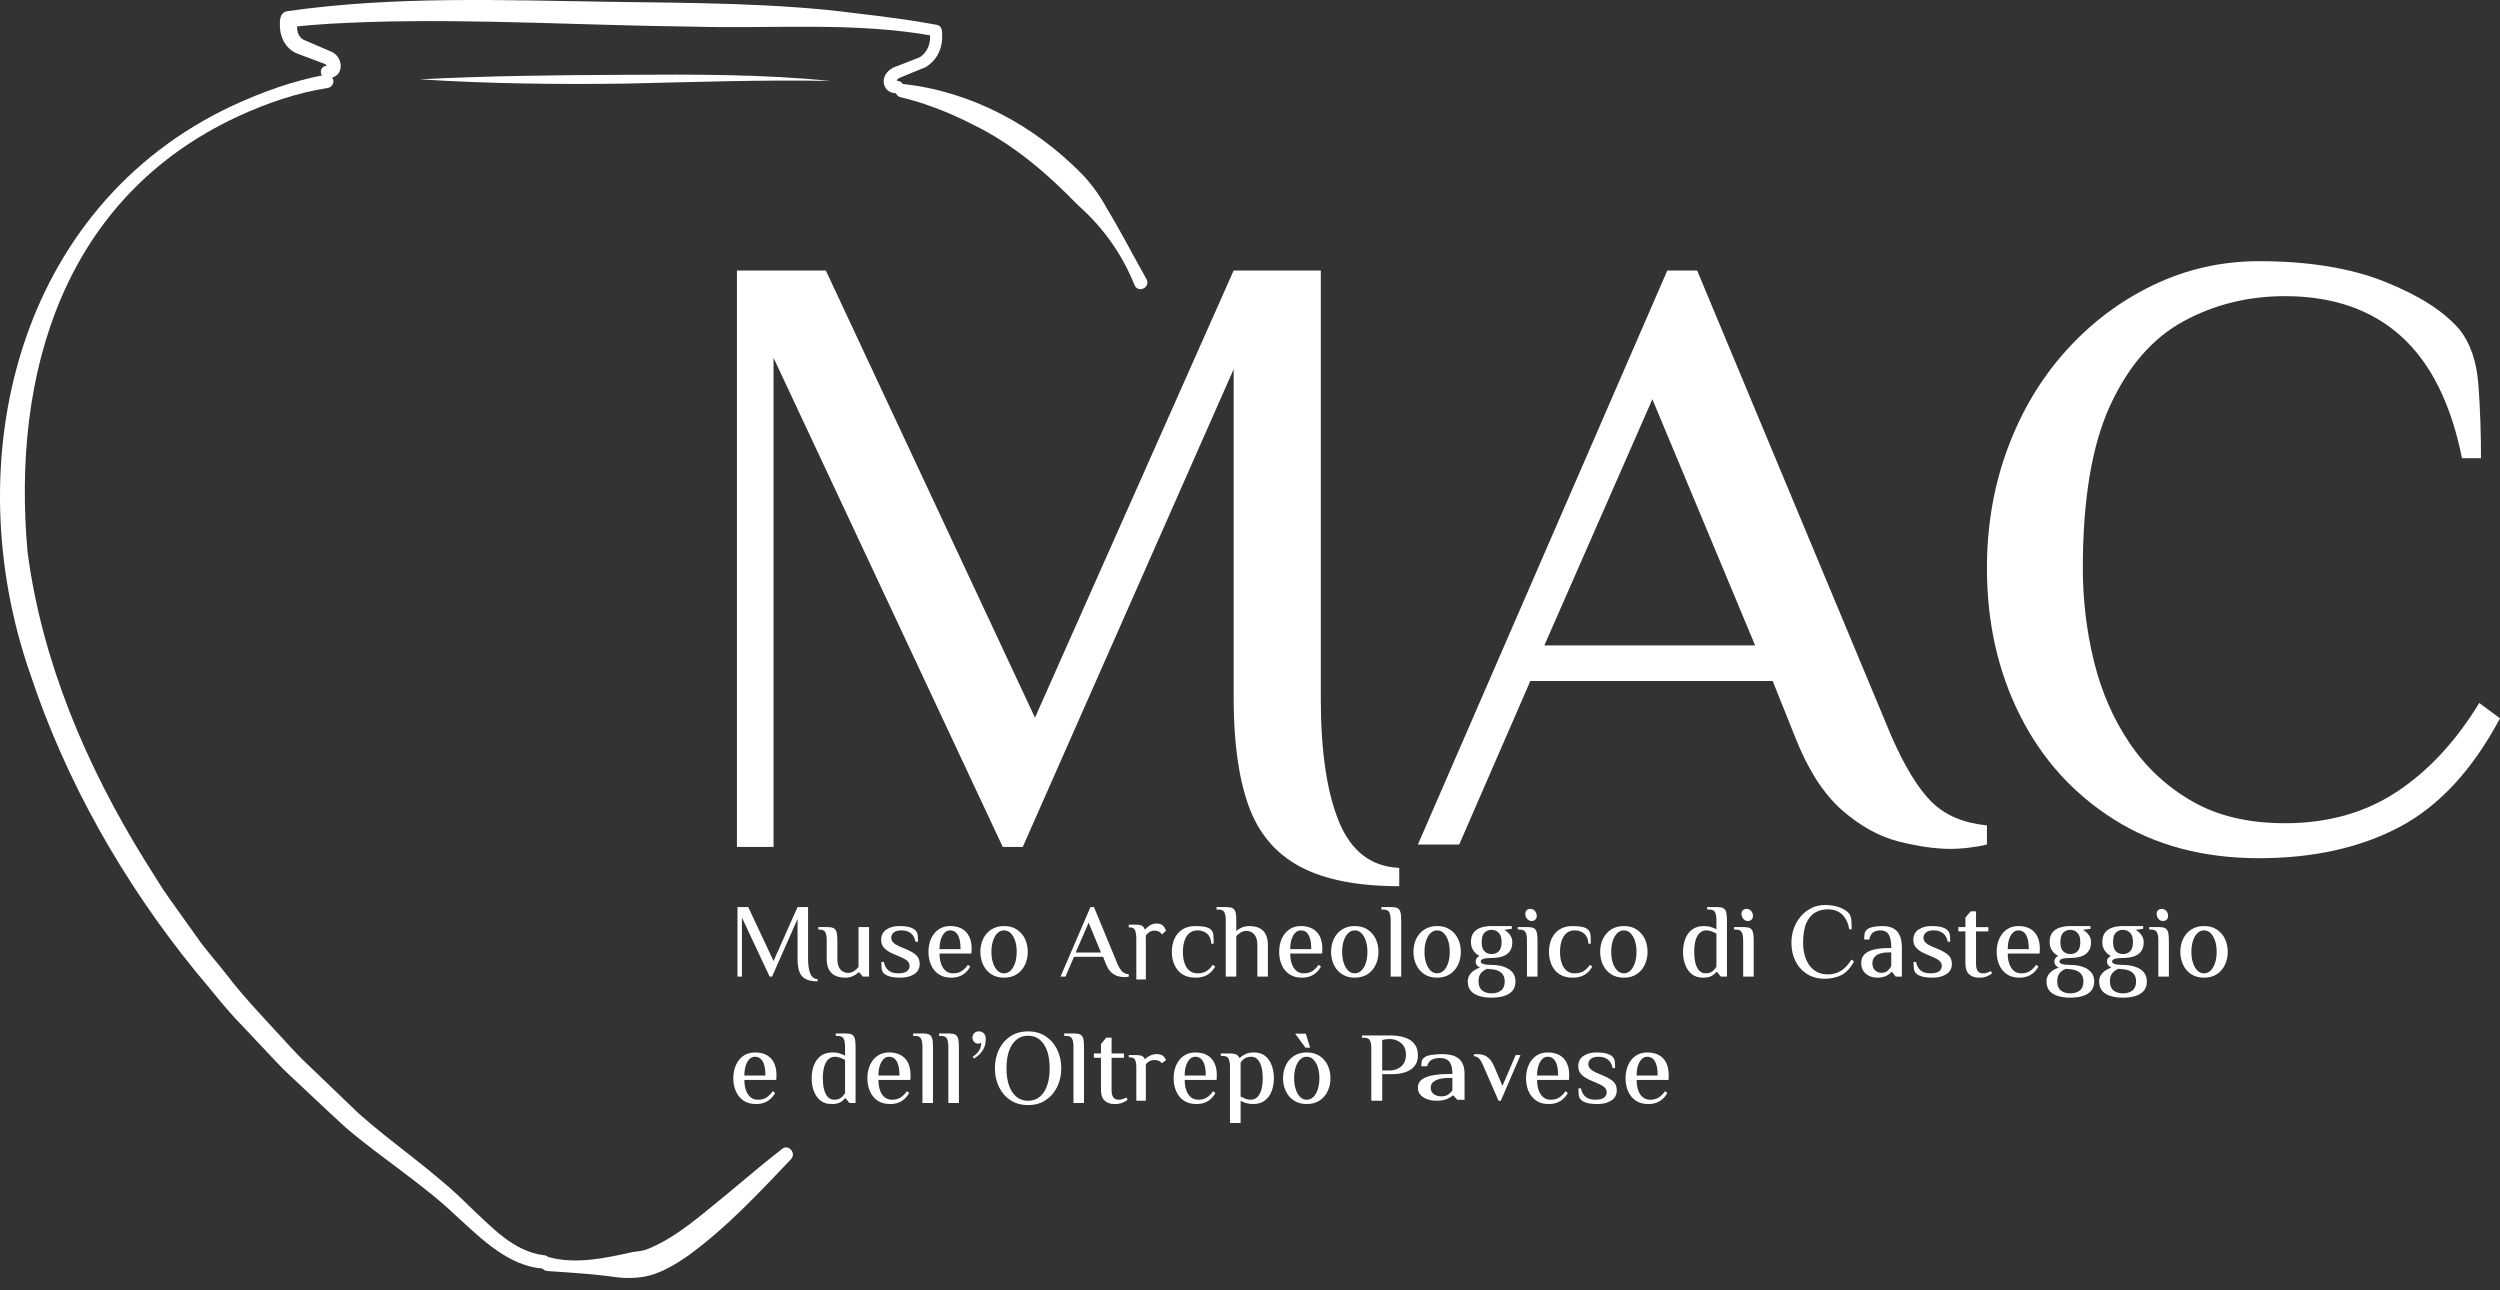 <svg width="93" height="48" viewBox="0 0 93 48" fill="none" xmlns="http://www.w3.org/2000/svg">
<rect x="0" y="0" width="93" height="48" fill="#333333" stroke="none"/>
<path d="M12.182 2.439C12.196 2.438 12.205 2.434 12.199 2.435C12.194 2.436 12.175 2.447 12.167 2.457C12.153 2.482 12.162 2.457 12.153 2.443C12.145 2.415 12.1 2.383 12.066 2.371L11.966 2.334L11.103 2.011L11.134 2.021C10.678 1.879 10.435 1.449 10.414 1.031C10.406 0.802 10.386 0.462 10.691 0.416C14.705 -0.159 18.766 0.01 22.797 0.069C25.726 0.11 28.95 0.111 31.844 0.495C32.852 0.612 33.86 0.74 34.856 0.925C35.11 0.988 35.037 1.293 35.044 1.482C35.016 1.893 34.813 2.279 34.421 2.504C34.098 2.636 33.773 2.765 33.452 2.902C33.412 2.921 33.364 2.964 33.358 3.001C33.351 3.02 33.364 3.05 33.356 3.028C33.343 3.001 33.309 3.003 33.358 3.003C33.496 3.001 33.61 3.104 33.613 3.233C33.6 3.573 33.086 3.511 32.944 3.273C32.737 2.92 33.012 2.563 33.368 2.461C33.655 2.353 33.94 2.239 34.225 2.125L34.207 2.133C34.261 2.103 34.348 2.032 34.401 1.964C34.59 1.741 34.631 1.442 34.579 1.165L34.763 1.342C31.802 0.803 28.788 1.076 25.792 0.991C21.828 0.948 17.714 0.698 13.769 0.817C12.792 0.853 11.771 0.891 10.814 1.012L11.073 0.761C11.044 0.915 11.037 1.081 11.084 1.224C11.118 1.344 11.225 1.462 11.338 1.499C11.424 1.539 12.252 1.887 12.298 1.91C12.807 2.106 12.83 2.913 12.182 2.907C11.86 2.903 11.845 2.45 12.182 2.439Z" fill="white"/>
<path d="M20.2 47.193C18.915 47.091 17.937 46.11 17.047 45.302C15.749 44.054 14.235 43.117 12.866 41.95C12.111 41.261 11.31 40.493 10.56 39.796C10.38 39.618 9.219 38.372 9.011 38.158C8.403 37.542 7.814 36.765 7.248 36.103C4.597 32.834 2.455 29.086 1.128 25.081C-1.64 17.151 0.617 7.693 8.654 3.929C9.756 3.42 10.889 3.009 12.108 2.78C12.243 2.755 12.374 2.844 12.399 2.979C12.425 3.118 12.331 3.251 12.191 3.272C11.047 3.45 9.9 3.844 8.844 4.335C2.379 7.341 0.427 13.862 1.025 20.534C1.56 24.612 3.209 28.481 5.363 31.968C5.516 32.209 5.921 32.855 6.068 33.09C6.244 33.355 7.153 34.613 7.349 34.894C7.642 35.325 8.13 35.863 8.45 36.281C9.075 37.113 10.091 38.16 10.796 38.938C10.939 39.099 11.257 39.427 11.417 39.572C11.846 39.989 12.901 40.993 13.338 41.416C14.667 42.598 16.192 43.598 17.453 44.867C18.282 45.636 19.092 46.559 20.251 46.697C20.389 46.711 20.489 46.838 20.472 46.975C20.455 47.11 20.334 47.206 20.2 47.193" fill="white"/>
<path d="M29.423 43.125C28.206 44.404 27.021 45.681 25.581 46.723C25.116 47.044 24.567 47.38 23.97 47.493C23.64 47.549 23.299 47.555 22.966 47.517C22.082 47.392 21.243 47.341 20.359 47.283C20.223 47.274 20.119 47.151 20.127 47.007C20.136 46.847 20.288 46.731 20.436 46.772C21.459 47.038 22.521 46.8 23.531 46.577C23.709 46.552 23.886 46.539 24.061 46.477C25.176 46.039 26.129 45.155 27.092 44.382C27.753 43.832 28.411 43.267 29.1 42.735C29.337 42.549 29.636 42.903 29.424 43.125" fill="white"/>
<path d="M33.579 3.124C36.122 3.394 38.484 4.668 40.267 6.493C40.616 6.862 40.923 7.289 41.166 7.737C41.694 8.607 42.148 9.496 42.646 10.379C42.82 10.696 42.328 10.932 42.197 10.588C41.742 9.453 41.027 8.451 40.117 7.648C38.955 6.453 37.691 5.361 36.181 4.629C35.339 4.196 34.428 3.839 33.52 3.62C33.212 3.569 33.262 3.098 33.579 3.124" fill="white"/>
<path d="M15.616 2.951C18.159 2.82 20.703 2.794 23.249 2.783C25.789 2.767 28.36 2.757 30.884 3.011C28.333 2.962 25.806 3.054 23.256 3.11C20.706 3.146 18.157 3.113 15.616 2.951Z" fill="white"/>
<path d="M52.052 32.966C50.496 32.966 49.264 32.723 48.356 32.236C47.448 31.748 46.811 30.991 46.443 29.962C46.076 28.933 45.892 27.607 45.892 25.982V13.734L38.047 31.505H37.302L28.776 13.312V31.505H27.414V10.063H30.721L38.501 26.697L45.892 10.063H49.134V25.982C49.134 27.953 49.361 29.485 49.815 30.579C50.269 31.673 51.015 32.241 52.052 32.285V32.966H52.052Z" fill="white"/>
<path d="M72.542 31.578C71.998 31.578 71.36 31.486 70.631 31.304C69.902 31.12 69.194 30.727 68.508 30.123C67.822 29.519 67.239 28.602 66.76 27.373L65.944 25.334H56.928L54.282 31.417H52.746L62.024 10.063H63.134L70.354 27.373C70.854 28.516 71.356 29.336 71.856 29.831C72.357 30.328 73.043 30.619 73.914 30.705V31.417C73.74 31.46 73.527 31.497 73.277 31.53C73.026 31.562 72.781 31.578 72.542 31.578V31.578ZM57.45 24.008H65.29L61.468 14.852L57.45 24.008Z" fill="white"/>
<path d="M84.035 31.925C81.957 31.925 80.158 31.444 78.637 30.482C77.116 29.519 75.949 28.224 75.135 26.595C74.321 24.967 73.914 23.148 73.914 21.138C73.914 19.552 74.171 18.066 74.685 16.681C75.199 15.296 75.922 14.085 76.854 13.048C77.786 12.012 78.867 11.197 80.1 10.605C81.331 10.013 82.643 9.716 84.035 9.716C85.877 9.716 87.436 9.97 88.71 10.478C89.985 10.986 90.912 11.578 91.49 12.255C91.897 12.762 92.132 13.45 92.197 14.317C92.261 15.184 92.293 16.094 92.293 17.045H91.586C91.179 15.015 90.424 13.503 89.321 12.508C88.218 11.514 86.777 11.017 84.999 11.017C83.628 11.017 82.37 11.329 81.224 11.953C80.078 12.577 79.167 13.624 78.493 15.094C77.818 16.564 77.481 18.579 77.481 21.138C77.481 22.323 77.62 23.481 77.898 24.612C78.177 25.744 78.621 26.759 79.231 27.658C79.842 28.557 80.618 29.276 81.561 29.815C82.503 30.355 83.65 30.624 84.999 30.624C86.584 30.624 87.966 30.238 89.144 29.466C90.322 28.694 91.351 27.589 92.229 26.151L93 26.722C91.972 28.647 90.724 29.995 89.257 30.767C87.789 31.539 86.049 31.925 84.035 31.925L84.035 31.925Z" fill="white"/>
<path d="M30.413 36.506C30.225 36.506 30.076 36.477 29.967 36.418C29.857 36.359 29.78 36.268 29.735 36.144C29.691 36.02 29.669 35.86 29.669 35.664V34.187L28.721 36.33H28.631L27.6 34.136V36.33H27.435V33.744H27.835L28.775 35.75L29.669 33.744H30.06V35.664C30.06 35.901 30.088 36.086 30.143 36.218C30.198 36.35 30.288 36.418 30.413 36.424V36.506Z" fill="white"/>
<path d="M31.436 36.369C31.313 36.369 31.2 36.348 31.097 36.306C30.993 36.264 30.911 36.192 30.848 36.089C30.785 35.986 30.754 35.843 30.754 35.66V34.97C30.754 34.853 30.738 34.758 30.705 34.687C30.672 34.615 30.597 34.579 30.48 34.579H30.44V34.488H30.797C30.888 34.488 30.959 34.501 31.011 34.528C31.061 34.554 31.097 34.602 31.118 34.671C31.139 34.74 31.15 34.84 31.15 34.97V35.66C31.15 35.793 31.169 35.898 31.206 35.975C31.244 36.052 31.294 36.108 31.355 36.142C31.417 36.175 31.483 36.193 31.553 36.193C31.608 36.193 31.659 36.182 31.706 36.159C31.753 36.137 31.796 36.109 31.835 36.075C31.875 36.041 31.908 36.007 31.937 35.973V34.488H32.329V36.33H32.098L31.961 36.169H31.941C31.891 36.219 31.824 36.264 31.739 36.306C31.654 36.348 31.553 36.369 31.436 36.369Z" fill="white"/>
<path d="M33.496 36.369C33.337 36.369 33.208 36.355 33.108 36.328C33.009 36.3 32.933 36.262 32.881 36.212C32.834 36.163 32.807 36.104 32.799 36.036C32.791 35.968 32.787 35.885 32.787 35.785H32.881C32.902 35.913 32.955 36.016 33.042 36.093C33.128 36.17 33.253 36.208 33.418 36.208C33.567 36.208 33.674 36.182 33.739 36.13C33.804 36.078 33.837 36.013 33.837 35.934C33.837 35.856 33.807 35.791 33.747 35.74C33.686 35.689 33.599 35.64 33.484 35.593L33.257 35.495C33.108 35.435 32.991 35.364 32.906 35.28C32.821 35.197 32.779 35.091 32.779 34.963C32.779 34.796 32.843 34.668 32.971 34.581C33.098 34.493 33.259 34.449 33.452 34.449C33.604 34.449 33.729 34.463 33.829 34.49C33.928 34.518 34.002 34.556 34.052 34.606C34.102 34.656 34.13 34.715 34.138 34.783C34.146 34.851 34.15 34.934 34.15 35.033H34.056C34.035 34.905 33.981 34.803 33.895 34.726C33.809 34.649 33.687 34.61 33.531 34.61C33.405 34.61 33.311 34.636 33.249 34.688C33.186 34.74 33.154 34.806 33.154 34.884C33.154 34.952 33.181 35.012 33.235 35.065C33.288 35.117 33.362 35.164 33.456 35.205L33.691 35.303C33.863 35.374 33.993 35.45 34.081 35.531C34.168 35.612 34.212 35.72 34.212 35.856C34.212 36.023 34.144 36.15 34.008 36.238C33.873 36.325 33.702 36.369 33.495 36.369L33.496 36.369Z" fill="white"/>
<path d="M35.381 36.369C35.198 36.369 35.044 36.327 34.919 36.241C34.793 36.157 34.699 36.041 34.635 35.895C34.571 35.748 34.538 35.587 34.538 35.409C34.538 35.231 34.572 35.058 34.638 34.913C34.705 34.768 34.798 34.655 34.919 34.572C35.038 34.49 35.18 34.449 35.342 34.449C35.516 34.449 35.663 34.483 35.782 34.549C35.901 34.616 35.991 34.712 36.053 34.837C36.114 34.962 36.145 35.114 36.145 35.291L36.137 35.472H34.95C34.95 35.697 34.995 35.875 35.085 36.008C35.175 36.142 35.298 36.208 35.455 36.208C35.586 36.208 35.693 36.179 35.778 36.122C35.863 36.065 35.94 35.988 36.007 35.891L36.093 35.958C36.044 36.046 35.984 36.121 35.915 36.183C35.846 36.244 35.768 36.291 35.68 36.322C35.593 36.353 35.493 36.369 35.381 36.369H35.381ZM34.95 35.307H35.733C35.733 35.072 35.7 34.897 35.633 34.782C35.567 34.667 35.469 34.61 35.342 34.61C35.268 34.61 35.202 34.638 35.144 34.694C35.085 34.75 35.038 34.831 35.003 34.935C34.968 35.04 34.95 35.164 34.95 35.307Z" fill="white"/>
<path d="M37.351 36.369C37.166 36.369 37.007 36.326 36.875 36.24C36.743 36.154 36.643 36.037 36.573 35.891C36.504 35.745 36.47 35.584 36.47 35.409C36.47 35.234 36.504 35.07 36.573 34.925C36.642 34.78 36.743 34.665 36.875 34.579C37.007 34.492 37.166 34.449 37.351 34.449C37.537 34.449 37.695 34.492 37.827 34.579C37.959 34.665 38.06 34.781 38.129 34.925C38.198 35.07 38.233 35.232 38.233 35.409C38.233 35.586 38.198 35.745 38.129 35.891C38.06 36.037 37.959 36.154 37.827 36.24C37.695 36.326 37.537 36.369 37.351 36.369ZM37.351 36.208C37.448 36.208 37.531 36.172 37.602 36.1C37.673 36.029 37.727 35.933 37.765 35.812C37.802 35.693 37.821 35.558 37.821 35.409C37.821 35.26 37.803 35.122 37.765 35.004C37.727 34.885 37.673 34.789 37.602 34.718C37.531 34.646 37.448 34.61 37.351 34.61C37.255 34.61 37.171 34.646 37.1 34.718C37.03 34.789 36.975 34.885 36.938 35.004C36.9 35.123 36.881 35.258 36.881 35.409C36.881 35.56 36.9 35.693 36.938 35.812C36.975 35.932 37.03 36.029 37.1 36.1C37.171 36.172 37.255 36.208 37.351 36.208Z" fill="white"/>
<path d="M41.825 36.349C41.76 36.349 41.684 36.338 41.596 36.316C41.509 36.294 41.424 36.246 41.342 36.173C41.259 36.1 41.19 35.989 41.132 35.84L41.034 35.593H39.953L39.636 36.33H39.452L40.564 33.744H40.697L41.563 35.84C41.623 35.978 41.683 36.078 41.743 36.138C41.804 36.198 41.886 36.233 41.99 36.243V36.33C41.969 36.335 41.944 36.339 41.914 36.343C41.884 36.347 41.854 36.349 41.825 36.349ZM40.015 35.433H40.956L40.497 34.324L40.015 35.433Z" fill="white"/>
<path d="M42.271 36.437V34.931C42.271 34.801 42.257 34.697 42.227 34.617C42.198 34.538 42.13 34.498 42.024 34.498H41.989V34.398H42.289C42.376 34.398 42.443 34.413 42.489 34.443C42.535 34.474 42.568 34.521 42.589 34.584C42.629 34.535 42.688 34.485 42.764 34.433C42.841 34.381 42.93 34.355 43.031 34.355C43.071 34.355 43.111 34.36 43.153 34.372C43.194 34.383 43.227 34.401 43.253 34.424C43.284 34.45 43.309 34.481 43.328 34.517C43.346 34.553 43.363 34.587 43.377 34.619L43.225 34.762C43.199 34.718 43.163 34.684 43.115 34.657C43.068 34.632 43.014 34.619 42.953 34.619C42.88 34.619 42.815 34.637 42.759 34.673C42.702 34.709 42.656 34.756 42.621 34.814C42.624 34.84 42.625 34.867 42.625 34.896V36.436H42.272L42.271 36.437Z" fill="white"/>
<path d="M44.474 36.369C44.275 36.369 44.111 36.326 43.98 36.24C43.849 36.154 43.752 36.037 43.688 35.891C43.624 35.745 43.592 35.584 43.592 35.409C43.592 35.234 43.624 35.07 43.688 34.925C43.752 34.78 43.85 34.665 43.98 34.579C44.111 34.492 44.275 34.449 44.474 34.449C44.615 34.449 44.734 34.46 44.831 34.481C44.927 34.502 45 34.537 45.05 34.587C45.1 34.636 45.128 34.698 45.136 34.773C45.144 34.847 45.148 34.959 45.148 35.108H45.062C45.051 34.94 44.998 34.816 44.903 34.733C44.807 34.651 44.689 34.61 44.548 34.61C44.425 34.61 44.324 34.644 44.245 34.712C44.165 34.78 44.105 34.873 44.065 34.992C44.024 35.111 44.004 35.25 44.004 35.409C44.004 35.569 44.023 35.701 44.063 35.821C44.102 35.941 44.162 36.035 44.243 36.105C44.324 36.174 44.427 36.208 44.552 36.208C44.691 36.208 44.802 36.179 44.887 36.122C44.972 36.065 45.049 35.988 45.116 35.891L45.207 35.958C45.154 36.046 45.094 36.121 45.024 36.183C44.955 36.244 44.876 36.291 44.785 36.322C44.695 36.353 44.591 36.369 44.474 36.369Z" fill="white"/>
<path d="M45.598 36.33V34.226C45.598 34.109 45.582 34.014 45.549 33.942C45.517 33.87 45.442 33.834 45.324 33.834H45.254V33.744H45.637C45.729 33.744 45.8 33.757 45.851 33.783C45.902 33.81 45.938 33.857 45.959 33.926C45.98 33.996 45.99 34.096 45.99 34.226V34.634C46.04 34.587 46.106 34.544 46.19 34.506C46.273 34.469 46.37 34.45 46.48 34.45C46.566 34.45 46.65 34.46 46.731 34.481C46.812 34.502 46.885 34.538 46.95 34.59C47.016 34.643 47.068 34.715 47.107 34.808C47.146 34.901 47.166 35.017 47.166 35.158V36.33H46.774V35.162C46.774 35.032 46.755 34.927 46.715 34.849C46.676 34.771 46.625 34.714 46.562 34.68C46.5 34.647 46.433 34.629 46.362 34.629C46.287 34.629 46.217 34.65 46.153 34.69C46.089 34.731 46.035 34.774 45.99 34.821V36.33H45.599L45.598 36.33Z" fill="white"/>
<path d="M48.427 36.369C48.244 36.369 48.09 36.327 47.965 36.242C47.839 36.157 47.745 36.041 47.681 35.895C47.617 35.748 47.585 35.587 47.585 35.409C47.585 35.231 47.618 35.058 47.684 34.913C47.751 34.768 47.845 34.655 47.965 34.573C48.085 34.49 48.226 34.449 48.388 34.449C48.562 34.449 48.71 34.483 48.828 34.549C48.947 34.616 49.037 34.712 49.099 34.837C49.16 34.962 49.191 35.114 49.191 35.292L49.183 35.472H47.996C47.996 35.697 48.041 35.875 48.131 36.008C48.221 36.142 48.344 36.208 48.501 36.208C48.632 36.208 48.739 36.179 48.824 36.122C48.909 36.065 48.986 35.988 49.053 35.891L49.14 35.958C49.09 36.046 49.031 36.121 48.961 36.183C48.892 36.244 48.814 36.291 48.726 36.322C48.639 36.353 48.539 36.369 48.427 36.369H48.427ZM47.996 35.307H48.779C48.779 35.072 48.746 34.897 48.679 34.782C48.613 34.667 48.516 34.61 48.388 34.61C48.315 34.61 48.248 34.638 48.19 34.694C48.131 34.751 48.084 34.831 48.049 34.935C48.014 35.04 47.996 35.164 47.996 35.307Z" fill="white"/>
<path d="M50.398 36.369C50.212 36.369 50.054 36.326 49.922 36.24C49.789 36.154 49.689 36.037 49.62 35.891C49.55 35.745 49.516 35.584 49.516 35.409C49.516 35.234 49.551 35.07 49.62 34.925C49.689 34.78 49.789 34.665 49.922 34.579C50.053 34.492 50.212 34.449 50.398 34.449C50.583 34.449 50.742 34.492 50.874 34.579C51.005 34.665 51.106 34.781 51.175 34.925C51.245 35.07 51.279 35.232 51.279 35.409C51.279 35.586 51.245 35.745 51.175 35.891C51.106 36.037 51.006 36.154 50.874 36.24C50.742 36.326 50.583 36.369 50.398 36.369ZM50.398 36.208C50.494 36.208 50.578 36.172 50.648 36.1C50.719 36.029 50.773 35.933 50.811 35.812C50.849 35.693 50.868 35.558 50.868 35.409C50.868 35.26 50.849 35.122 50.811 35.004C50.773 34.885 50.719 34.789 50.648 34.718C50.578 34.646 50.494 34.61 50.398 34.61C50.301 34.61 50.218 34.646 50.147 34.718C50.076 34.789 50.022 34.885 49.984 35.004C49.946 35.123 49.927 35.258 49.927 35.409C49.927 35.56 49.946 35.693 49.984 35.812C50.022 35.932 50.076 36.029 50.147 36.1C50.218 36.172 50.301 36.208 50.398 36.208Z" fill="white"/>
<path d="M51.733 36.33V34.226C51.733 34.109 51.717 34.014 51.684 33.942C51.652 33.87 51.577 33.834 51.459 33.834H51.389V33.744H51.772C51.864 33.744 51.935 33.757 51.986 33.783C52.037 33.81 52.073 33.857 52.094 33.926C52.115 33.996 52.125 34.096 52.125 34.226V36.33H51.733Z" fill="white"/>
<path d="M53.461 36.369C53.276 36.369 53.117 36.326 52.985 36.24C52.853 36.154 52.753 36.037 52.683 35.891C52.614 35.745 52.58 35.584 52.58 35.409C52.58 35.234 52.614 35.07 52.683 34.925C52.752 34.78 52.853 34.665 52.985 34.579C53.117 34.492 53.276 34.449 53.461 34.449C53.647 34.449 53.805 34.492 53.937 34.579C54.069 34.665 54.17 34.781 54.239 34.925C54.308 35.07 54.343 35.232 54.343 35.409C54.343 35.586 54.308 35.745 54.239 35.891C54.17 36.037 54.069 36.154 53.937 36.24C53.805 36.326 53.647 36.369 53.461 36.369ZM53.461 36.208C53.558 36.208 53.641 36.172 53.712 36.1C53.783 36.029 53.837 35.933 53.875 35.812C53.912 35.693 53.931 35.558 53.931 35.409C53.931 35.26 53.913 35.122 53.875 35.004C53.837 34.885 53.783 34.789 53.712 34.718C53.641 34.646 53.558 34.61 53.461 34.61C53.365 34.61 53.281 34.646 53.21 34.718C53.14 34.789 53.086 34.885 53.048 35.004C53.01 35.123 52.991 35.258 52.991 35.409C52.991 35.56 53.01 35.693 53.048 35.812C53.086 35.932 53.14 36.029 53.21 36.1C53.281 36.172 53.364 36.208 53.461 36.208Z" fill="white"/>
<path d="M55.487 37.113C55.319 37.113 55.169 37.094 55.034 37.054C54.9 37.015 54.794 36.951 54.717 36.863C54.64 36.774 54.601 36.655 54.601 36.506C54.601 36.417 54.623 36.34 54.666 36.273C54.709 36.206 54.765 36.149 54.834 36.102C54.904 36.055 54.977 36.02 55.056 35.996C55.014 35.978 54.977 35.95 54.944 35.912C54.911 35.874 54.895 35.825 54.895 35.765C54.895 35.711 54.91 35.667 54.94 35.636C54.97 35.605 55.002 35.579 55.036 35.558C54.95 35.519 54.876 35.455 54.813 35.366C54.75 35.277 54.719 35.17 54.719 35.045C54.719 34.893 54.754 34.774 54.823 34.688C54.892 34.602 54.985 34.541 55.101 34.504C55.217 34.468 55.346 34.449 55.487 34.449H56.239V34.551L55.957 34.591C56.04 34.635 56.111 34.697 56.17 34.777C56.229 34.856 56.258 34.946 56.258 35.045C56.258 35.194 56.224 35.311 56.157 35.398C56.088 35.484 55.997 35.545 55.882 35.582C55.767 35.618 55.636 35.636 55.486 35.636C55.356 35.636 55.256 35.647 55.187 35.668C55.117 35.689 55.083 35.721 55.083 35.766C55.083 35.81 55.118 35.843 55.187 35.864C55.256 35.884 55.356 35.895 55.486 35.895C55.648 35.895 55.797 35.916 55.931 35.96C56.066 36.003 56.173 36.069 56.254 36.159C56.335 36.25 56.376 36.365 56.376 36.506C56.376 36.655 56.337 36.774 56.258 36.863C56.18 36.951 56.074 37.016 55.939 37.054C55.804 37.094 55.654 37.113 55.487 37.113ZM55.487 36.953C55.633 36.953 55.751 36.917 55.841 36.845C55.931 36.773 55.976 36.66 55.976 36.506C55.976 36.378 55.938 36.276 55.861 36.2C55.784 36.125 55.672 36.078 55.526 36.059L55.318 36.04C55.222 36.079 55.144 36.135 55.087 36.206C55.029 36.278 55.001 36.378 55.001 36.506C55.001 36.66 55.046 36.773 55.136 36.845C55.226 36.917 55.343 36.953 55.487 36.953ZM55.487 35.491C55.591 35.491 55.679 35.458 55.751 35.392C55.823 35.325 55.859 35.209 55.859 35.045C55.859 34.88 55.824 34.773 55.753 34.7C55.683 34.627 55.594 34.59 55.487 34.59C55.38 34.59 55.298 34.624 55.227 34.692C55.155 34.76 55.119 34.878 55.119 35.045C55.119 35.212 55.155 35.325 55.227 35.392C55.298 35.458 55.385 35.491 55.487 35.491H55.487Z" fill="white"/>
<path d="M56.803 36.33V34.97C56.803 34.853 56.787 34.758 56.754 34.687C56.721 34.615 56.646 34.579 56.529 34.579H56.462V34.488H56.842C56.934 34.488 57.005 34.501 57.056 34.528C57.107 34.554 57.143 34.602 57.164 34.671C57.185 34.74 57.195 34.84 57.195 34.97V36.33H56.803H56.803ZM56.979 34.261C56.909 34.261 56.852 34.234 56.807 34.181C56.763 34.127 56.741 34.065 56.741 33.995C56.741 33.937 56.758 33.892 56.794 33.86C56.829 33.827 56.874 33.811 56.929 33.811C56.999 33.811 57.057 33.837 57.101 33.889C57.145 33.941 57.167 34.003 57.167 34.073C57.167 34.13 57.15 34.176 57.114 34.21C57.079 34.244 57.034 34.261 56.979 34.261Z" fill="white"/>
<path d="M58.503 36.369C58.305 36.369 58.14 36.326 58.01 36.24C57.879 36.154 57.782 36.037 57.718 35.891C57.654 35.745 57.622 35.584 57.622 35.409C57.622 35.234 57.654 35.07 57.718 34.925C57.782 34.78 57.879 34.665 58.01 34.579C58.14 34.492 58.305 34.449 58.503 34.449C58.644 34.449 58.763 34.46 58.86 34.481C58.956 34.502 59.03 34.537 59.079 34.587C59.129 34.636 59.158 34.698 59.166 34.773C59.173 34.847 59.177 34.959 59.177 35.108H59.091C59.081 34.94 59.028 34.816 58.932 34.733C58.837 34.651 58.719 34.61 58.578 34.61C58.455 34.61 58.354 34.644 58.274 34.712C58.194 34.78 58.135 34.873 58.094 34.992C58.053 35.111 58.033 35.25 58.033 35.409C58.033 35.569 58.053 35.701 58.092 35.821C58.132 35.941 58.191 36.035 58.273 36.105C58.353 36.174 58.456 36.208 58.582 36.208C58.72 36.208 58.832 36.179 58.917 36.122C59.002 36.065 59.078 35.988 59.146 35.891L59.236 35.958C59.184 36.046 59.123 36.121 59.054 36.183C58.985 36.244 58.905 36.291 58.815 36.322C58.725 36.353 58.621 36.369 58.503 36.369Z" fill="white"/>
<path d="M60.407 36.369C60.222 36.369 60.063 36.326 59.931 36.24C59.799 36.154 59.699 36.037 59.63 35.891C59.56 35.745 59.526 35.584 59.526 35.409C59.526 35.234 59.56 35.07 59.63 34.925C59.699 34.78 59.799 34.665 59.931 34.579C60.063 34.492 60.222 34.449 60.407 34.449C60.593 34.449 60.752 34.492 60.884 34.579C61.015 34.665 61.116 34.781 61.185 34.925C61.254 35.07 61.289 35.232 61.289 35.409C61.289 35.586 61.254 35.745 61.185 35.891C61.116 36.037 61.016 36.154 60.884 36.24C60.752 36.326 60.593 36.369 60.407 36.369ZM60.407 36.208C60.504 36.208 60.588 36.172 60.658 36.1C60.729 36.029 60.783 35.933 60.821 35.812C60.859 35.693 60.878 35.558 60.878 35.409C60.878 35.26 60.859 35.122 60.821 35.004C60.783 34.885 60.729 34.789 60.658 34.718C60.588 34.646 60.504 34.61 60.407 34.61C60.311 34.61 60.227 34.646 60.157 34.718C60.086 34.789 60.032 34.885 59.994 35.004C59.956 35.123 59.937 35.258 59.937 35.409C59.937 35.56 59.956 35.693 59.994 35.812C60.032 35.932 60.086 36.029 60.157 36.1C60.227 36.172 60.311 36.208 60.407 36.208Z" fill="white"/>
<path d="M63.346 36.369C63.184 36.369 63.048 36.326 62.938 36.24C62.828 36.154 62.746 36.037 62.691 35.891C62.637 35.745 62.609 35.584 62.609 35.409C62.609 35.234 62.637 35.07 62.693 34.925C62.749 34.78 62.834 34.665 62.948 34.579C63.062 34.492 63.206 34.45 63.381 34.45C63.485 34.45 63.575 34.462 63.651 34.487C63.727 34.512 63.794 34.538 63.851 34.567V34.226C63.851 34.109 63.835 34.014 63.802 33.942C63.77 33.87 63.694 33.834 63.577 33.834H63.506V33.744H63.89C63.982 33.744 64.053 33.757 64.104 33.783C64.155 33.81 64.191 33.857 64.212 33.926C64.232 33.996 64.243 34.096 64.243 34.226V36.33H64.012L63.874 36.154H63.855C63.816 36.203 63.758 36.251 63.683 36.299C63.607 36.346 63.495 36.369 63.346 36.369V36.369ZM63.455 36.208C63.531 36.208 63.593 36.196 63.641 36.171C63.69 36.146 63.73 36.116 63.763 36.079C63.795 36.043 63.825 36.005 63.851 35.965V34.727C63.796 34.699 63.737 34.672 63.675 34.647C63.612 34.623 63.549 34.61 63.487 34.61C63.374 34.61 63.284 34.646 63.216 34.718C63.148 34.79 63.099 34.885 63.069 35.004C63.039 35.123 63.024 35.258 63.024 35.409C63.024 35.561 63.038 35.693 63.067 35.813C63.096 35.933 63.142 36.029 63.206 36.101C63.27 36.173 63.353 36.209 63.455 36.209V36.208Z" fill="white"/>
<path d="M64.846 36.33V34.97C64.846 34.853 64.83 34.758 64.797 34.687C64.764 34.615 64.689 34.579 64.572 34.579H64.505V34.488H64.885C64.977 34.488 65.048 34.501 65.099 34.528C65.15 34.554 65.186 34.602 65.207 34.671C65.228 34.74 65.238 34.84 65.238 34.97V36.33H64.846H64.846ZM65.022 34.261C64.952 34.261 64.894 34.234 64.85 34.181C64.806 34.127 64.784 34.065 64.784 33.995C64.784 33.937 64.801 33.892 64.837 33.86C64.872 33.827 64.917 33.811 64.972 33.811C65.042 33.811 65.1 33.837 65.144 33.889C65.188 33.941 65.21 34.003 65.21 34.073C65.21 34.13 65.193 34.176 65.157 34.21C65.122 34.244 65.077 34.261 65.022 34.261Z" fill="white"/>
<path d="M67.875 36.408C67.621 36.408 67.402 36.349 67.217 36.23C67.031 36.111 66.889 35.951 66.79 35.75C66.69 35.549 66.641 35.324 66.641 35.076C66.641 34.88 66.672 34.697 66.735 34.526C66.797 34.355 66.886 34.205 66.999 34.077C67.113 33.949 67.245 33.849 67.395 33.775C67.545 33.702 67.705 33.666 67.875 33.666C68.099 33.666 68.289 33.697 68.445 33.76C68.6 33.822 68.713 33.896 68.784 33.979C68.834 34.042 68.862 34.127 68.87 34.234C68.878 34.341 68.882 34.453 68.882 34.571H68.796C68.746 34.32 68.654 34.133 68.519 34.011C68.385 33.888 68.209 33.827 67.993 33.827C67.825 33.827 67.672 33.865 67.532 33.942C67.392 34.019 67.281 34.149 67.199 34.33C67.117 34.512 67.076 34.76 67.076 35.076C67.076 35.223 67.093 35.366 67.127 35.505C67.161 35.645 67.215 35.77 67.289 35.882C67.364 35.993 67.458 36.081 67.573 36.148C67.688 36.214 67.828 36.248 67.993 36.248C68.186 36.248 68.354 36.2 68.498 36.105C68.641 36.01 68.767 35.873 68.874 35.696L68.968 35.766C68.843 36.004 68.691 36.17 68.512 36.266C68.333 36.361 68.12 36.409 67.875 36.409L67.875 36.408Z" fill="white"/>
<path d="M69.833 36.369C69.763 36.369 69.694 36.359 69.626 36.34C69.558 36.32 69.494 36.289 69.436 36.245C69.377 36.203 69.329 36.146 69.293 36.077C69.256 36.008 69.238 35.924 69.238 35.825C69.238 35.686 69.28 35.577 69.365 35.495C69.45 35.414 69.569 35.356 69.722 35.321C69.875 35.286 70.052 35.268 70.253 35.268H70.355C70.355 35.09 70.338 34.955 70.304 34.861C70.27 34.767 70.223 34.701 70.163 34.665C70.103 34.628 70.034 34.61 69.955 34.61C69.85 34.61 69.762 34.633 69.689 34.68C69.615 34.727 69.564 34.818 69.536 34.951H69.348C69.348 34.883 69.352 34.818 69.359 34.755C69.367 34.692 69.396 34.636 69.445 34.586C69.495 34.537 69.576 34.502 69.686 34.481C69.797 34.46 69.913 34.449 70.033 34.449C70.132 34.449 70.225 34.462 70.311 34.486C70.397 34.511 70.473 34.553 70.538 34.612C70.604 34.671 70.655 34.754 70.693 34.861C70.731 34.968 70.75 35.105 70.75 35.272V36.33H70.519L70.382 36.153H70.362C70.323 36.206 70.26 36.255 70.174 36.3C70.088 36.346 69.974 36.369 69.833 36.369L69.833 36.369ZM69.994 36.189C70.088 36.189 70.163 36.163 70.219 36.112C70.275 36.061 70.32 36.006 70.354 35.946V35.429H70.252C70.059 35.429 69.911 35.464 69.808 35.534C69.704 35.605 69.653 35.702 69.653 35.825C69.653 35.947 69.687 36.039 69.755 36.099C69.823 36.159 69.903 36.189 69.994 36.189V36.189Z" fill="white"/>
<path d="M71.894 36.369C71.735 36.369 71.605 36.355 71.506 36.328C71.407 36.3 71.331 36.262 71.279 36.212C71.232 36.163 71.204 36.104 71.197 36.036C71.189 35.968 71.185 35.885 71.185 35.785H71.279C71.3 35.913 71.353 36.016 71.439 36.093C71.525 36.17 71.651 36.208 71.816 36.208C71.964 36.208 72.071 36.182 72.137 36.13C72.202 36.078 72.235 36.013 72.235 35.934C72.235 35.856 72.204 35.791 72.144 35.74C72.084 35.689 71.997 35.64 71.882 35.593L71.654 35.495C71.506 35.435 71.389 35.364 71.304 35.28C71.219 35.197 71.176 35.091 71.176 34.963C71.176 34.796 71.24 34.668 71.368 34.581C71.496 34.493 71.657 34.449 71.85 34.449C72.002 34.449 72.127 34.463 72.226 34.49C72.326 34.518 72.4 34.556 72.45 34.606C72.499 34.656 72.528 34.715 72.536 34.783C72.544 34.851 72.547 34.934 72.547 35.033H72.454C72.433 34.905 72.379 34.803 72.293 34.726C72.207 34.649 72.085 34.61 71.928 34.61C71.803 34.61 71.709 34.636 71.646 34.688C71.584 34.74 71.552 34.806 71.552 34.884C71.552 34.952 71.579 35.012 71.633 35.065C71.686 35.117 71.76 35.164 71.854 35.205L72.089 35.303C72.261 35.374 72.391 35.45 72.479 35.531C72.566 35.612 72.61 35.72 72.61 35.856C72.61 36.023 72.542 36.15 72.406 36.238C72.27 36.325 72.1 36.369 71.893 36.369L71.894 36.369Z" fill="white"/>
<path d="M73.61 36.369C73.461 36.369 73.341 36.327 73.25 36.242C73.158 36.157 73.113 36.024 73.113 35.844V34.649H72.85V34.488H73.113V34.136L73.309 33.901H73.508V34.489H73.967V34.649H73.508V35.848C73.508 35.974 73.53 36.065 73.573 36.122C73.616 36.18 73.679 36.209 73.763 36.209C73.831 36.209 73.889 36.199 73.936 36.181C73.983 36.163 74.024 36.143 74.061 36.122L74.104 36.208C74.06 36.245 74 36.281 73.924 36.316C73.848 36.351 73.744 36.369 73.61 36.369L73.61 36.369Z" fill="white"/>
<path d="M75.118 36.369C74.936 36.369 74.781 36.327 74.656 36.242C74.531 36.157 74.436 36.041 74.372 35.895C74.308 35.748 74.276 35.587 74.276 35.409C74.276 35.231 74.309 35.058 74.376 34.913C74.443 34.768 74.536 34.655 74.656 34.573C74.776 34.49 74.917 34.449 75.079 34.449C75.254 34.449 75.401 34.483 75.52 34.549C75.639 34.616 75.729 34.712 75.79 34.837C75.852 34.962 75.882 35.114 75.882 35.292L75.874 35.472H74.687C74.687 35.697 74.732 35.875 74.822 36.008C74.912 36.142 75.036 36.208 75.193 36.208C75.323 36.208 75.431 36.179 75.516 36.122C75.601 36.065 75.677 35.988 75.745 35.891L75.831 35.958C75.781 36.046 75.722 36.121 75.653 36.183C75.584 36.244 75.505 36.291 75.418 36.322C75.331 36.353 75.231 36.369 75.118 36.369H75.118ZM74.688 35.307H75.471C75.471 35.072 75.438 34.897 75.371 34.782C75.305 34.667 75.207 34.61 75.079 34.61C75.006 34.61 74.94 34.638 74.881 34.694C74.823 34.751 74.776 34.831 74.74 34.935C74.705 35.04 74.688 35.164 74.688 35.307Z" fill="white"/>
<path d="M77.015 37.113C76.847 37.113 76.697 37.094 76.562 37.054C76.428 37.015 76.322 36.951 76.245 36.863C76.168 36.774 76.129 36.655 76.129 36.506C76.129 36.417 76.151 36.34 76.194 36.273C76.237 36.206 76.293 36.149 76.362 36.102C76.432 36.055 76.505 36.02 76.584 35.996C76.542 35.978 76.505 35.95 76.472 35.912C76.439 35.874 76.423 35.825 76.423 35.765C76.423 35.711 76.438 35.667 76.468 35.636C76.498 35.605 76.53 35.579 76.564 35.558C76.478 35.519 76.404 35.455 76.341 35.366C76.278 35.277 76.247 35.17 76.247 35.045C76.247 34.893 76.282 34.774 76.351 34.688C76.42 34.602 76.513 34.541 76.629 34.504C76.745 34.468 76.874 34.449 77.015 34.449H77.767V34.551L77.485 34.591C77.568 34.635 77.639 34.697 77.698 34.777C77.757 34.856 77.787 34.946 77.787 35.045C77.787 35.194 77.753 35.311 77.684 35.398C77.617 35.484 77.525 35.545 77.41 35.582C77.295 35.618 77.163 35.636 77.014 35.636C76.884 35.636 76.784 35.647 76.715 35.668C76.645 35.689 76.611 35.721 76.611 35.766C76.611 35.81 76.646 35.843 76.715 35.864C76.784 35.884 76.884 35.895 77.014 35.895C77.176 35.895 77.325 35.916 77.459 35.96C77.594 36.003 77.701 36.069 77.782 36.159C77.863 36.25 77.904 36.365 77.904 36.506C77.904 36.655 77.865 36.774 77.787 36.863C77.708 36.951 77.602 37.016 77.467 37.054C77.332 37.094 77.182 37.113 77.015 37.113ZM77.015 36.953C77.161 36.953 77.279 36.917 77.369 36.845C77.46 36.773 77.504 36.66 77.504 36.506C77.504 36.378 77.466 36.276 77.389 36.2C77.312 36.125 77.2 36.078 77.054 36.059L76.846 36.04C76.75 36.079 76.672 36.135 76.615 36.206C76.558 36.278 76.529 36.378 76.529 36.506C76.529 36.66 76.574 36.773 76.664 36.845C76.754 36.917 76.871 36.953 77.015 36.953ZM77.015 35.491C77.119 35.491 77.207 35.458 77.279 35.392C77.351 35.325 77.387 35.209 77.387 35.045C77.387 34.88 77.352 34.773 77.281 34.7C77.211 34.627 77.122 34.59 77.015 34.59C76.908 34.59 76.826 34.624 76.754 34.692C76.683 34.76 76.647 34.878 76.647 35.045C76.647 35.212 76.683 35.325 76.754 35.392C76.826 35.458 76.913 35.491 77.015 35.491H77.015Z" fill="white"/>
<path d="M78.974 37.113C78.806 37.113 78.656 37.094 78.521 37.054C78.387 37.015 78.281 36.951 78.204 36.863C78.127 36.774 78.088 36.655 78.088 36.506C78.088 36.417 78.11 36.34 78.153 36.273C78.196 36.206 78.252 36.149 78.321 36.102C78.391 36.055 78.464 36.02 78.543 35.996C78.501 35.978 78.464 35.95 78.431 35.912C78.398 35.874 78.382 35.825 78.382 35.765C78.382 35.711 78.397 35.667 78.427 35.636C78.457 35.605 78.489 35.579 78.523 35.558C78.437 35.519 78.363 35.455 78.3 35.366C78.237 35.277 78.206 35.17 78.206 35.045C78.206 34.893 78.241 34.774 78.31 34.688C78.379 34.602 78.472 34.541 78.588 34.504C78.704 34.468 78.833 34.449 78.974 34.449H79.726V34.551L79.444 34.591C79.527 34.635 79.598 34.697 79.657 34.777C79.716 34.856 79.745 34.946 79.745 35.045C79.745 35.194 79.712 35.311 79.643 35.398C79.575 35.484 79.484 35.545 79.369 35.582C79.254 35.618 79.123 35.636 78.973 35.636C78.843 35.636 78.743 35.647 78.674 35.668C78.604 35.689 78.57 35.721 78.57 35.766C78.57 35.81 78.605 35.843 78.674 35.864C78.743 35.884 78.843 35.895 78.973 35.895C79.135 35.895 79.284 35.916 79.418 35.96C79.553 36.003 79.66 36.069 79.741 36.159C79.822 36.25 79.863 36.365 79.863 36.506C79.863 36.655 79.824 36.774 79.745 36.863C79.667 36.951 79.561 37.016 79.426 37.054C79.291 37.094 79.141 37.113 78.974 37.113ZM78.974 36.953C79.12 36.953 79.238 36.917 79.328 36.845C79.418 36.773 79.463 36.66 79.463 36.506C79.463 36.378 79.425 36.276 79.348 36.2C79.271 36.125 79.159 36.078 79.013 36.059L78.805 36.04C78.709 36.079 78.631 36.135 78.574 36.206C78.516 36.278 78.488 36.378 78.488 36.506C78.488 36.66 78.533 36.773 78.623 36.845C78.713 36.917 78.83 36.953 78.974 36.953ZM78.974 35.491C79.078 35.491 79.166 35.458 79.238 35.392C79.31 35.325 79.346 35.209 79.346 35.045C79.346 34.88 79.311 34.773 79.24 34.7C79.17 34.627 79.081 34.59 78.974 34.59C78.867 34.59 78.785 34.624 78.713 34.692C78.641 34.76 78.606 34.878 78.606 35.045C78.606 35.212 78.641 35.325 78.713 35.392C78.785 35.458 78.872 35.491 78.974 35.491H78.974Z" fill="white"/>
<path d="M80.29 36.33V34.97C80.29 34.853 80.273 34.758 80.241 34.687C80.208 34.615 80.133 34.579 80.016 34.579H79.949V34.488H80.329C80.421 34.488 80.492 34.501 80.543 34.528C80.594 34.554 80.629 34.602 80.65 34.671C80.671 34.74 80.682 34.84 80.682 34.97V36.33H80.29H80.29ZM80.466 34.261C80.396 34.261 80.338 34.234 80.294 34.181C80.249 34.127 80.227 34.065 80.227 33.995C80.227 33.937 80.245 33.892 80.28 33.86C80.316 33.827 80.361 33.811 80.415 33.811C80.486 33.811 80.543 33.837 80.588 33.889C80.632 33.941 80.654 34.003 80.654 34.073C80.654 34.13 80.637 34.176 80.601 34.21C80.566 34.244 80.521 34.261 80.466 34.261Z" fill="white"/>
<path d="M81.99 36.369C81.805 36.369 81.646 36.326 81.514 36.24C81.382 36.154 81.281 36.037 81.212 35.891C81.143 35.745 81.109 35.584 81.109 35.409C81.109 35.234 81.143 35.07 81.212 34.925C81.281 34.78 81.382 34.665 81.514 34.579C81.646 34.492 81.805 34.449 81.99 34.449C82.176 34.449 82.334 34.492 82.466 34.579C82.598 34.665 82.699 34.781 82.768 34.925C82.837 35.07 82.872 35.232 82.872 35.409C82.872 35.586 82.837 35.745 82.768 35.891C82.699 36.037 82.598 36.154 82.466 36.24C82.334 36.326 82.176 36.369 81.99 36.369ZM81.99 36.208C82.087 36.208 82.17 36.172 82.241 36.1C82.311 36.029 82.365 35.933 82.403 35.812C82.441 35.693 82.46 35.558 82.46 35.409C82.46 35.26 82.441 35.122 82.403 35.004C82.365 34.885 82.311 34.789 82.241 34.718C82.17 34.646 82.087 34.61 81.99 34.61C81.894 34.61 81.81 34.646 81.739 34.718C81.669 34.789 81.614 34.885 81.577 35.004C81.539 35.123 81.52 35.258 81.52 35.409C81.52 35.56 81.539 35.693 81.577 35.812C81.614 35.932 81.669 36.029 81.739 36.1C81.81 36.172 81.893 36.208 81.99 36.208Z" fill="white"/>
<path d="M28.121 41.07C27.938 41.07 27.784 41.028 27.659 40.943C27.533 40.858 27.439 40.742 27.375 40.596C27.311 40.45 27.279 40.288 27.279 40.11C27.279 39.933 27.312 39.76 27.379 39.615C27.445 39.47 27.539 39.356 27.659 39.274C27.779 39.192 27.92 39.151 28.082 39.151C28.257 39.151 28.404 39.184 28.523 39.251C28.641 39.317 28.732 39.413 28.793 39.538C28.854 39.664 28.885 39.815 28.885 39.993L28.877 40.173H27.69C27.69 40.398 27.735 40.577 27.825 40.71C27.915 40.843 28.038 40.91 28.195 40.91C28.326 40.91 28.433 40.881 28.518 40.824C28.603 40.766 28.68 40.689 28.747 40.592L28.834 40.659C28.784 40.748 28.725 40.823 28.655 40.884C28.586 40.946 28.508 40.992 28.421 41.023C28.333 41.055 28.233 41.07 28.121 41.07H28.121ZM27.69 40.009H28.474C28.474 39.774 28.44 39.599 28.374 39.484C28.307 39.369 28.21 39.311 28.082 39.311C28.009 39.311 27.943 39.339 27.884 39.396C27.825 39.452 27.779 39.532 27.743 39.637C27.708 39.741 27.69 39.865 27.69 40.009Z" fill="white"/>
<path d="M30.93 41.07C30.768 41.07 30.633 41.027 30.523 40.941C30.413 40.855 30.331 40.739 30.276 40.592C30.221 40.446 30.194 40.285 30.194 40.11C30.194 39.935 30.222 39.771 30.278 39.627C30.334 39.482 30.419 39.366 30.532 39.28C30.646 39.194 30.79 39.151 30.965 39.151C31.07 39.151 31.16 39.163 31.236 39.188C31.311 39.213 31.378 39.239 31.436 39.268V38.928C31.436 38.81 31.419 38.715 31.387 38.644C31.354 38.572 31.279 38.536 31.161 38.536H31.091V38.446H31.475C31.566 38.446 31.637 38.459 31.688 38.485C31.739 38.511 31.775 38.559 31.796 38.628C31.817 38.697 31.827 38.797 31.827 38.928V41.031H31.596L31.459 40.855H31.439C31.4 40.905 31.343 40.953 31.267 41C31.192 41.047 31.079 41.071 30.93 41.071V41.07ZM31.04 40.91C31.116 40.91 31.177 40.898 31.226 40.873C31.274 40.848 31.315 40.817 31.348 40.781C31.38 40.744 31.409 40.706 31.436 40.667V39.429C31.381 39.4 31.322 39.373 31.259 39.349C31.197 39.324 31.134 39.311 31.071 39.311C30.959 39.311 30.869 39.347 30.801 39.419C30.733 39.491 30.684 39.586 30.654 39.705C30.624 39.824 30.609 39.959 30.609 40.111C30.609 40.262 30.623 40.394 30.652 40.514C30.681 40.634 30.727 40.73 30.791 40.802C30.855 40.874 30.938 40.91 31.04 40.91V40.91Z" fill="white"/>
<path d="M33.108 41.07C32.926 41.07 32.771 41.028 32.646 40.943C32.521 40.858 32.426 40.742 32.362 40.596C32.298 40.45 32.266 40.288 32.266 40.11C32.266 39.933 32.299 39.76 32.366 39.615C32.432 39.47 32.526 39.356 32.646 39.274C32.766 39.192 32.907 39.151 33.069 39.151C33.244 39.151 33.391 39.184 33.51 39.251C33.629 39.317 33.719 39.413 33.78 39.538C33.842 39.664 33.872 39.815 33.872 39.993L33.864 40.173H32.677C32.677 40.398 32.722 40.577 32.812 40.71C32.902 40.843 33.026 40.91 33.182 40.91C33.313 40.91 33.421 40.881 33.506 40.824C33.591 40.766 33.667 40.689 33.735 40.592L33.821 40.659C33.771 40.748 33.712 40.823 33.643 40.884C33.574 40.946 33.495 40.992 33.408 41.023C33.32 41.055 33.221 41.07 33.108 41.07H33.108ZM32.677 40.009H33.461C33.461 39.774 33.427 39.599 33.361 39.484C33.294 39.369 33.197 39.311 33.069 39.311C32.996 39.311 32.93 39.339 32.871 39.396C32.812 39.452 32.766 39.532 32.73 39.637C32.695 39.741 32.677 39.865 32.677 40.009Z" fill="white"/>
<path d="M34.315 41.031V38.928C34.315 38.81 34.299 38.715 34.266 38.644C34.234 38.572 34.158 38.536 34.041 38.536H33.97V38.446H34.354C34.446 38.446 34.517 38.459 34.568 38.485C34.619 38.511 34.655 38.559 34.676 38.628C34.697 38.697 34.707 38.797 34.707 38.928V41.031H34.315Z" fill="white"/>
<path d="M35.279 41.031V38.928C35.279 38.81 35.263 38.715 35.23 38.644C35.197 38.572 35.122 38.536 35.005 38.536H34.934V38.446H35.318C35.409 38.446 35.48 38.459 35.531 38.485C35.582 38.511 35.618 38.559 35.639 38.628C35.66 38.697 35.671 38.797 35.671 38.928V41.031H35.279Z" fill="white"/>
<path d="M36.231 39.378L36.184 39.311C36.247 39.27 36.301 39.224 36.349 39.174C36.395 39.125 36.433 39.069 36.46 39.006C36.488 38.943 36.501 38.873 36.501 38.794L36.399 38.826C36.334 38.826 36.281 38.804 36.239 38.761C36.197 38.718 36.176 38.665 36.176 38.602C36.176 38.534 36.198 38.478 36.242 38.434C36.287 38.389 36.343 38.367 36.411 38.367C36.492 38.367 36.555 38.393 36.601 38.444C36.647 38.495 36.67 38.563 36.67 38.649C36.67 38.811 36.633 38.952 36.56 39.07C36.487 39.189 36.377 39.291 36.231 39.378H36.231Z" fill="white"/>
<path d="M38.245 41.109C37.994 41.109 37.776 41.049 37.59 40.927C37.405 40.806 37.262 40.641 37.161 40.434C37.061 40.226 37.011 39.994 37.011 39.738C37.011 39.482 37.061 39.25 37.161 39.043C37.262 38.835 37.405 38.671 37.59 38.549C37.776 38.428 37.994 38.367 38.245 38.367C38.495 38.367 38.713 38.428 38.897 38.549C39.081 38.671 39.224 38.835 39.326 39.043C39.428 39.251 39.479 39.482 39.479 39.738C39.479 39.994 39.428 40.226 39.326 40.434C39.224 40.641 39.081 40.806 38.897 40.927C38.713 41.049 38.495 41.109 38.245 41.109ZM38.245 40.949C38.414 40.949 38.559 40.9 38.678 40.802C38.796 40.704 38.888 40.565 38.952 40.385C39.016 40.205 39.048 39.989 39.048 39.739C39.048 39.488 39.016 39.272 38.952 39.092C38.888 38.912 38.796 38.773 38.678 38.675C38.559 38.577 38.414 38.528 38.245 38.528C38.075 38.528 37.934 38.577 37.814 38.675C37.694 38.773 37.601 38.912 37.537 39.092C37.473 39.272 37.441 39.488 37.441 39.739C37.441 39.989 37.473 40.205 37.537 40.385C37.601 40.565 37.693 40.704 37.814 40.802C37.934 40.9 38.077 40.949 38.245 40.949Z" fill="white"/>
<path d="M39.933 41.031V38.928C39.933 38.81 39.917 38.715 39.884 38.644C39.852 38.572 39.776 38.536 39.659 38.536H39.588V38.446H39.972C40.064 38.446 40.135 38.459 40.186 38.485C40.237 38.511 40.273 38.559 40.294 38.628C40.314 38.697 40.325 38.797 40.325 38.928V41.031H39.933Z" fill="white"/>
<path d="M41.453 41.07C41.304 41.07 41.184 41.028 41.093 40.943C41.001 40.858 40.956 40.725 40.956 40.545V39.35H40.693V39.19H40.956V38.837L41.152 38.602H41.351V39.19H41.81V39.351H41.351V40.55C41.351 40.675 41.373 40.767 41.416 40.824C41.459 40.881 41.523 40.91 41.606 40.91C41.674 40.91 41.732 40.901 41.779 40.882C41.825 40.864 41.867 40.845 41.904 40.824L41.947 40.91C41.903 40.946 41.843 40.982 41.767 41.017C41.691 41.053 41.587 41.071 41.453 41.071L41.453 41.07Z" fill="white"/>
<path d="M42.271 40.948V39.694C42.271 39.585 42.257 39.498 42.227 39.432C42.198 39.365 42.13 39.332 42.024 39.332H41.989V39.249H42.289C42.376 39.249 42.443 39.262 42.489 39.287C42.535 39.312 42.568 39.351 42.589 39.404C42.629 39.363 42.688 39.321 42.764 39.278C42.841 39.235 42.93 39.213 43.031 39.213C43.071 39.213 43.111 39.218 43.153 39.227C43.194 39.237 43.227 39.251 43.253 39.27C43.284 39.292 43.309 39.318 43.328 39.348C43.346 39.378 43.363 39.406 43.377 39.433L43.225 39.552C43.199 39.516 43.163 39.487 43.115 39.465C43.068 39.444 43.014 39.433 42.953 39.433C42.88 39.433 42.815 39.448 42.759 39.478C42.702 39.508 42.656 39.547 42.621 39.596C42.624 39.617 42.625 39.64 42.625 39.664V40.947H42.272L42.271 40.948Z" fill="white"/>
<path d="M44.501 41.07C44.319 41.07 44.164 41.028 44.039 40.943C43.914 40.858 43.819 40.742 43.755 40.596C43.691 40.45 43.659 40.288 43.659 40.11C43.659 39.933 43.692 39.76 43.759 39.615C43.825 39.47 43.919 39.356 44.039 39.274C44.159 39.192 44.3 39.151 44.462 39.151C44.637 39.151 44.784 39.184 44.903 39.251C45.022 39.317 45.112 39.413 45.173 39.538C45.235 39.664 45.265 39.815 45.265 39.993L45.257 40.173H44.07C44.07 40.398 44.115 40.577 44.205 40.71C44.295 40.843 44.419 40.91 44.576 40.91C44.706 40.91 44.814 40.881 44.899 40.824C44.984 40.766 45.06 40.689 45.128 40.592L45.214 40.659C45.164 40.748 45.105 40.823 45.036 40.884C44.967 40.946 44.888 40.992 44.801 41.023C44.714 41.055 44.614 41.07 44.501 41.07H44.501ZM44.07 40.009H44.854C44.854 39.774 44.821 39.599 44.754 39.484C44.688 39.369 44.59 39.311 44.462 39.311C44.389 39.311 44.323 39.339 44.264 39.396C44.206 39.452 44.159 39.532 44.123 39.637C44.088 39.741 44.07 39.865 44.07 40.009Z" fill="white"/>
<path d="M45.755 41.776V39.672C45.755 39.554 45.739 39.459 45.706 39.388C45.674 39.316 45.598 39.28 45.481 39.28H45.414V39.19H45.775C45.871 39.19 45.945 39.204 45.996 39.231C46.047 39.258 46.084 39.302 46.108 39.362C46.16 39.312 46.23 39.265 46.317 39.219C46.405 39.173 46.516 39.151 46.652 39.151C46.817 39.151 46.953 39.194 47.062 39.28C47.17 39.366 47.252 39.482 47.306 39.626C47.361 39.771 47.389 39.933 47.389 40.11C47.389 40.288 47.361 40.446 47.305 40.592C47.248 40.738 47.164 40.855 47.05 40.941C46.937 41.027 46.792 41.07 46.617 41.07C46.515 41.07 46.426 41.057 46.349 41.033C46.272 41.008 46.206 40.981 46.151 40.953V41.775H45.755L45.755 41.776ZM46.511 40.91C46.623 40.91 46.714 40.874 46.782 40.802C46.849 40.73 46.898 40.634 46.928 40.514C46.958 40.394 46.973 40.259 46.973 40.11C46.973 39.962 46.959 39.824 46.93 39.705C46.901 39.586 46.855 39.491 46.791 39.419C46.727 39.347 46.646 39.311 46.546 39.311C46.447 39.311 46.362 39.333 46.3 39.376C46.237 39.419 46.187 39.468 46.151 39.523V40.792C46.203 40.818 46.26 40.844 46.323 40.87C46.386 40.896 46.448 40.909 46.511 40.909V40.91Z" fill="white"/>
<path d="M48.611 41.07C48.425 41.07 48.267 41.027 48.135 40.941C48.003 40.855 47.902 40.739 47.833 40.592C47.764 40.446 47.729 40.285 47.729 40.11C47.729 39.935 47.764 39.771 47.833 39.627C47.902 39.482 48.003 39.366 48.135 39.28C48.267 39.194 48.425 39.151 48.611 39.151C48.797 39.151 48.955 39.194 49.087 39.28C49.219 39.366 49.319 39.482 49.389 39.627C49.458 39.772 49.493 39.933 49.493 40.11C49.493 40.288 49.458 40.446 49.389 40.592C49.319 40.739 49.219 40.855 49.087 40.941C48.955 41.027 48.797 41.07 48.611 41.07ZM48.611 40.91C48.708 40.91 48.791 40.874 48.862 40.802C48.932 40.73 48.986 40.634 49.024 40.514C49.062 40.394 49.081 40.259 49.081 40.11C49.081 39.962 49.062 39.824 49.024 39.705C48.986 39.586 48.932 39.491 48.862 39.419C48.791 39.347 48.708 39.311 48.611 39.311C48.514 39.311 48.431 39.347 48.36 39.419C48.29 39.491 48.235 39.586 48.198 39.705C48.16 39.824 48.141 39.959 48.141 40.11C48.141 40.262 48.16 40.394 48.198 40.514C48.235 40.634 48.29 40.73 48.36 40.802C48.431 40.874 48.514 40.91 48.611 40.91ZM48.564 38.974L48.18 38.453H48.576L48.737 38.974H48.564H48.564Z" fill="white"/>
<path d="M51.013 40.947V38.971C51.013 38.861 50.996 38.772 50.963 38.705C50.93 38.637 50.853 38.603 50.732 38.603H50.664V38.519H51.723C51.793 38.519 51.872 38.523 51.96 38.532C52.048 38.54 52.139 38.559 52.231 38.587C52.323 38.615 52.408 38.656 52.486 38.71C52.563 38.764 52.626 38.835 52.674 38.924C52.722 39.012 52.746 39.123 52.746 39.255C52.746 39.387 52.723 39.489 52.676 39.573C52.629 39.658 52.568 39.726 52.494 39.778C52.419 39.829 52.34 39.868 52.257 39.893C52.174 39.919 52.096 39.936 52.022 39.945C51.949 39.953 51.889 39.958 51.844 39.958H51.419V40.948H51.013L51.013 40.947ZM51.418 39.821H51.703C51.762 39.821 51.825 39.812 51.894 39.794C51.962 39.775 52.027 39.743 52.09 39.698C52.153 39.653 52.204 39.592 52.243 39.518C52.281 39.443 52.301 39.349 52.301 39.236C52.301 39.123 52.281 39.033 52.243 38.958C52.204 38.883 52.153 38.823 52.09 38.778C52.027 38.733 51.963 38.7 51.895 38.681C51.829 38.661 51.766 38.651 51.707 38.651C51.662 38.651 51.613 38.654 51.563 38.66C51.512 38.666 51.464 38.675 51.418 38.688V39.821V39.821Z" fill="white"/>
<path d="M53.43 40.948C53.349 40.948 53.27 40.939 53.191 40.921C53.113 40.904 53.041 40.875 52.973 40.836C52.906 40.797 52.851 40.747 52.809 40.684C52.767 40.622 52.746 40.545 52.746 40.456C52.746 40.331 52.795 40.232 52.892 40.158C52.99 40.085 53.126 40.032 53.302 40.001C53.477 39.969 53.68 39.953 53.911 39.953H54.028C54.028 39.792 54.008 39.669 53.969 39.584C53.93 39.499 53.876 39.441 53.808 39.407C53.739 39.374 53.659 39.358 53.569 39.358C53.449 39.358 53.347 39.379 53.264 39.422C53.18 39.464 53.121 39.546 53.088 39.666H52.872C52.872 39.605 52.877 39.546 52.886 39.489C52.895 39.432 52.928 39.382 52.985 39.337C53.042 39.292 53.134 39.26 53.261 39.241C53.388 39.222 53.521 39.213 53.659 39.213C53.773 39.213 53.879 39.224 53.978 39.246C54.077 39.269 54.163 39.306 54.239 39.36C54.313 39.413 54.373 39.488 54.416 39.584C54.459 39.681 54.481 39.805 54.481 39.956V40.912H54.216L54.059 40.753H54.036C53.991 40.8 53.919 40.844 53.82 40.886C53.722 40.927 53.591 40.947 53.429 40.947L53.43 40.948ZM53.614 40.785C53.722 40.785 53.808 40.762 53.873 40.716C53.937 40.67 53.989 40.62 54.028 40.565V40.098H53.91C53.689 40.098 53.519 40.13 53.4 40.194C53.282 40.257 53.223 40.345 53.223 40.456C53.223 40.567 53.262 40.649 53.34 40.704C53.417 40.758 53.509 40.785 53.614 40.785V40.785Z" fill="white"/>
<path d="M55.745 40.948L55.182 39.655C55.126 39.523 55.072 39.43 55.021 39.377C54.971 39.324 54.906 39.295 54.828 39.29V39.22C54.838 39.22 54.857 39.218 54.885 39.216C54.913 39.214 54.936 39.213 54.952 39.213C55.03 39.213 55.106 39.224 55.181 39.246C55.255 39.269 55.326 39.312 55.393 39.376C55.46 39.439 55.521 39.533 55.576 39.655L55.891 40.395L56.383 39.248H56.563L55.831 40.948H55.745H55.745Z" fill="white"/>
<path d="M57.61 41.07C57.428 41.07 57.273 41.028 57.148 40.943C57.023 40.858 56.928 40.742 56.864 40.596C56.8 40.45 56.768 40.288 56.768 40.11C56.768 39.933 56.801 39.76 56.868 39.615C56.934 39.47 57.028 39.356 57.148 39.274C57.268 39.192 57.409 39.151 57.571 39.151C57.746 39.151 57.893 39.184 58.012 39.251C58.13 39.317 58.221 39.413 58.282 39.538C58.343 39.664 58.374 39.815 58.374 39.993L58.366 40.173H57.179C57.179 40.398 57.224 40.577 57.314 40.71C57.404 40.843 57.528 40.91 57.684 40.91C57.815 40.91 57.923 40.881 58.008 40.824C58.093 40.766 58.169 40.689 58.237 40.592L58.323 40.659C58.273 40.748 58.214 40.823 58.145 40.884C58.075 40.946 57.997 40.992 57.91 41.023C57.822 41.055 57.722 41.07 57.61 41.07H57.61ZM57.179 40.009H57.963C57.963 39.774 57.929 39.599 57.863 39.484C57.796 39.369 57.699 39.311 57.571 39.311C57.498 39.311 57.432 39.339 57.373 39.396C57.314 39.452 57.267 39.532 57.232 39.637C57.197 39.741 57.179 39.865 57.179 40.009Z" fill="white"/>
<path d="M59.428 41.07C59.269 41.07 59.139 41.056 59.04 41.029C58.941 41.002 58.865 40.963 58.813 40.914C58.766 40.864 58.739 40.806 58.731 40.737C58.723 40.67 58.719 40.586 58.719 40.487H58.813C58.834 40.615 58.887 40.717 58.974 40.794C59.06 40.871 59.185 40.91 59.35 40.91C59.499 40.91 59.606 40.884 59.671 40.831C59.736 40.779 59.769 40.714 59.769 40.636C59.769 40.557 59.739 40.492 59.678 40.441C59.618 40.391 59.531 40.342 59.416 40.295L59.189 40.197C59.04 40.137 58.923 40.065 58.838 39.981C58.753 39.898 58.711 39.792 58.711 39.664C58.711 39.497 58.775 39.37 58.902 39.282C59.03 39.195 59.191 39.151 59.384 39.151C59.536 39.151 59.661 39.165 59.761 39.192C59.86 39.219 59.934 39.258 59.984 39.308C60.034 39.357 60.062 39.416 60.07 39.484C60.078 39.552 60.082 39.635 60.082 39.735H59.988C59.967 39.607 59.913 39.504 59.827 39.427C59.741 39.35 59.619 39.311 59.463 39.311C59.337 39.311 59.243 39.338 59.181 39.39C59.118 39.442 59.086 39.507 59.086 39.586C59.086 39.654 59.113 39.714 59.167 39.766C59.22 39.818 59.294 39.865 59.388 39.907L59.623 40.005C59.795 40.075 59.925 40.151 60.013 40.232C60.1 40.313 60.144 40.421 60.144 40.557C60.144 40.724 60.076 40.852 59.941 40.939C59.805 41.027 59.634 41.071 59.427 41.071L59.428 41.07Z" fill="white"/>
<path d="M61.312 41.07C61.13 41.07 60.976 41.028 60.85 40.943C60.725 40.858 60.63 40.742 60.566 40.596C60.502 40.45 60.47 40.288 60.47 40.11C60.47 39.933 60.504 39.76 60.57 39.615C60.637 39.47 60.73 39.356 60.85 39.274C60.97 39.192 61.111 39.151 61.273 39.151C61.448 39.151 61.595 39.184 61.714 39.251C61.833 39.317 61.923 39.413 61.984 39.538C62.046 39.664 62.076 39.815 62.076 39.993L62.069 40.173H60.881C60.881 40.398 60.926 40.577 61.016 40.71C61.107 40.843 61.23 40.91 61.387 40.91C61.517 40.91 61.625 40.881 61.71 40.824C61.795 40.766 61.871 40.689 61.939 40.592L62.025 40.659C61.975 40.748 61.916 40.823 61.847 40.884C61.778 40.946 61.699 40.992 61.612 41.023C61.525 41.055 61.425 41.07 61.312 41.07H61.312ZM60.882 40.009H61.665C61.665 39.774 61.632 39.599 61.565 39.484C61.499 39.369 61.401 39.311 61.273 39.311C61.2 39.311 61.134 39.339 61.075 39.396C61.017 39.452 60.97 39.532 60.934 39.637C60.899 39.741 60.882 39.865 60.882 40.009Z" fill="white"/>
</svg>
